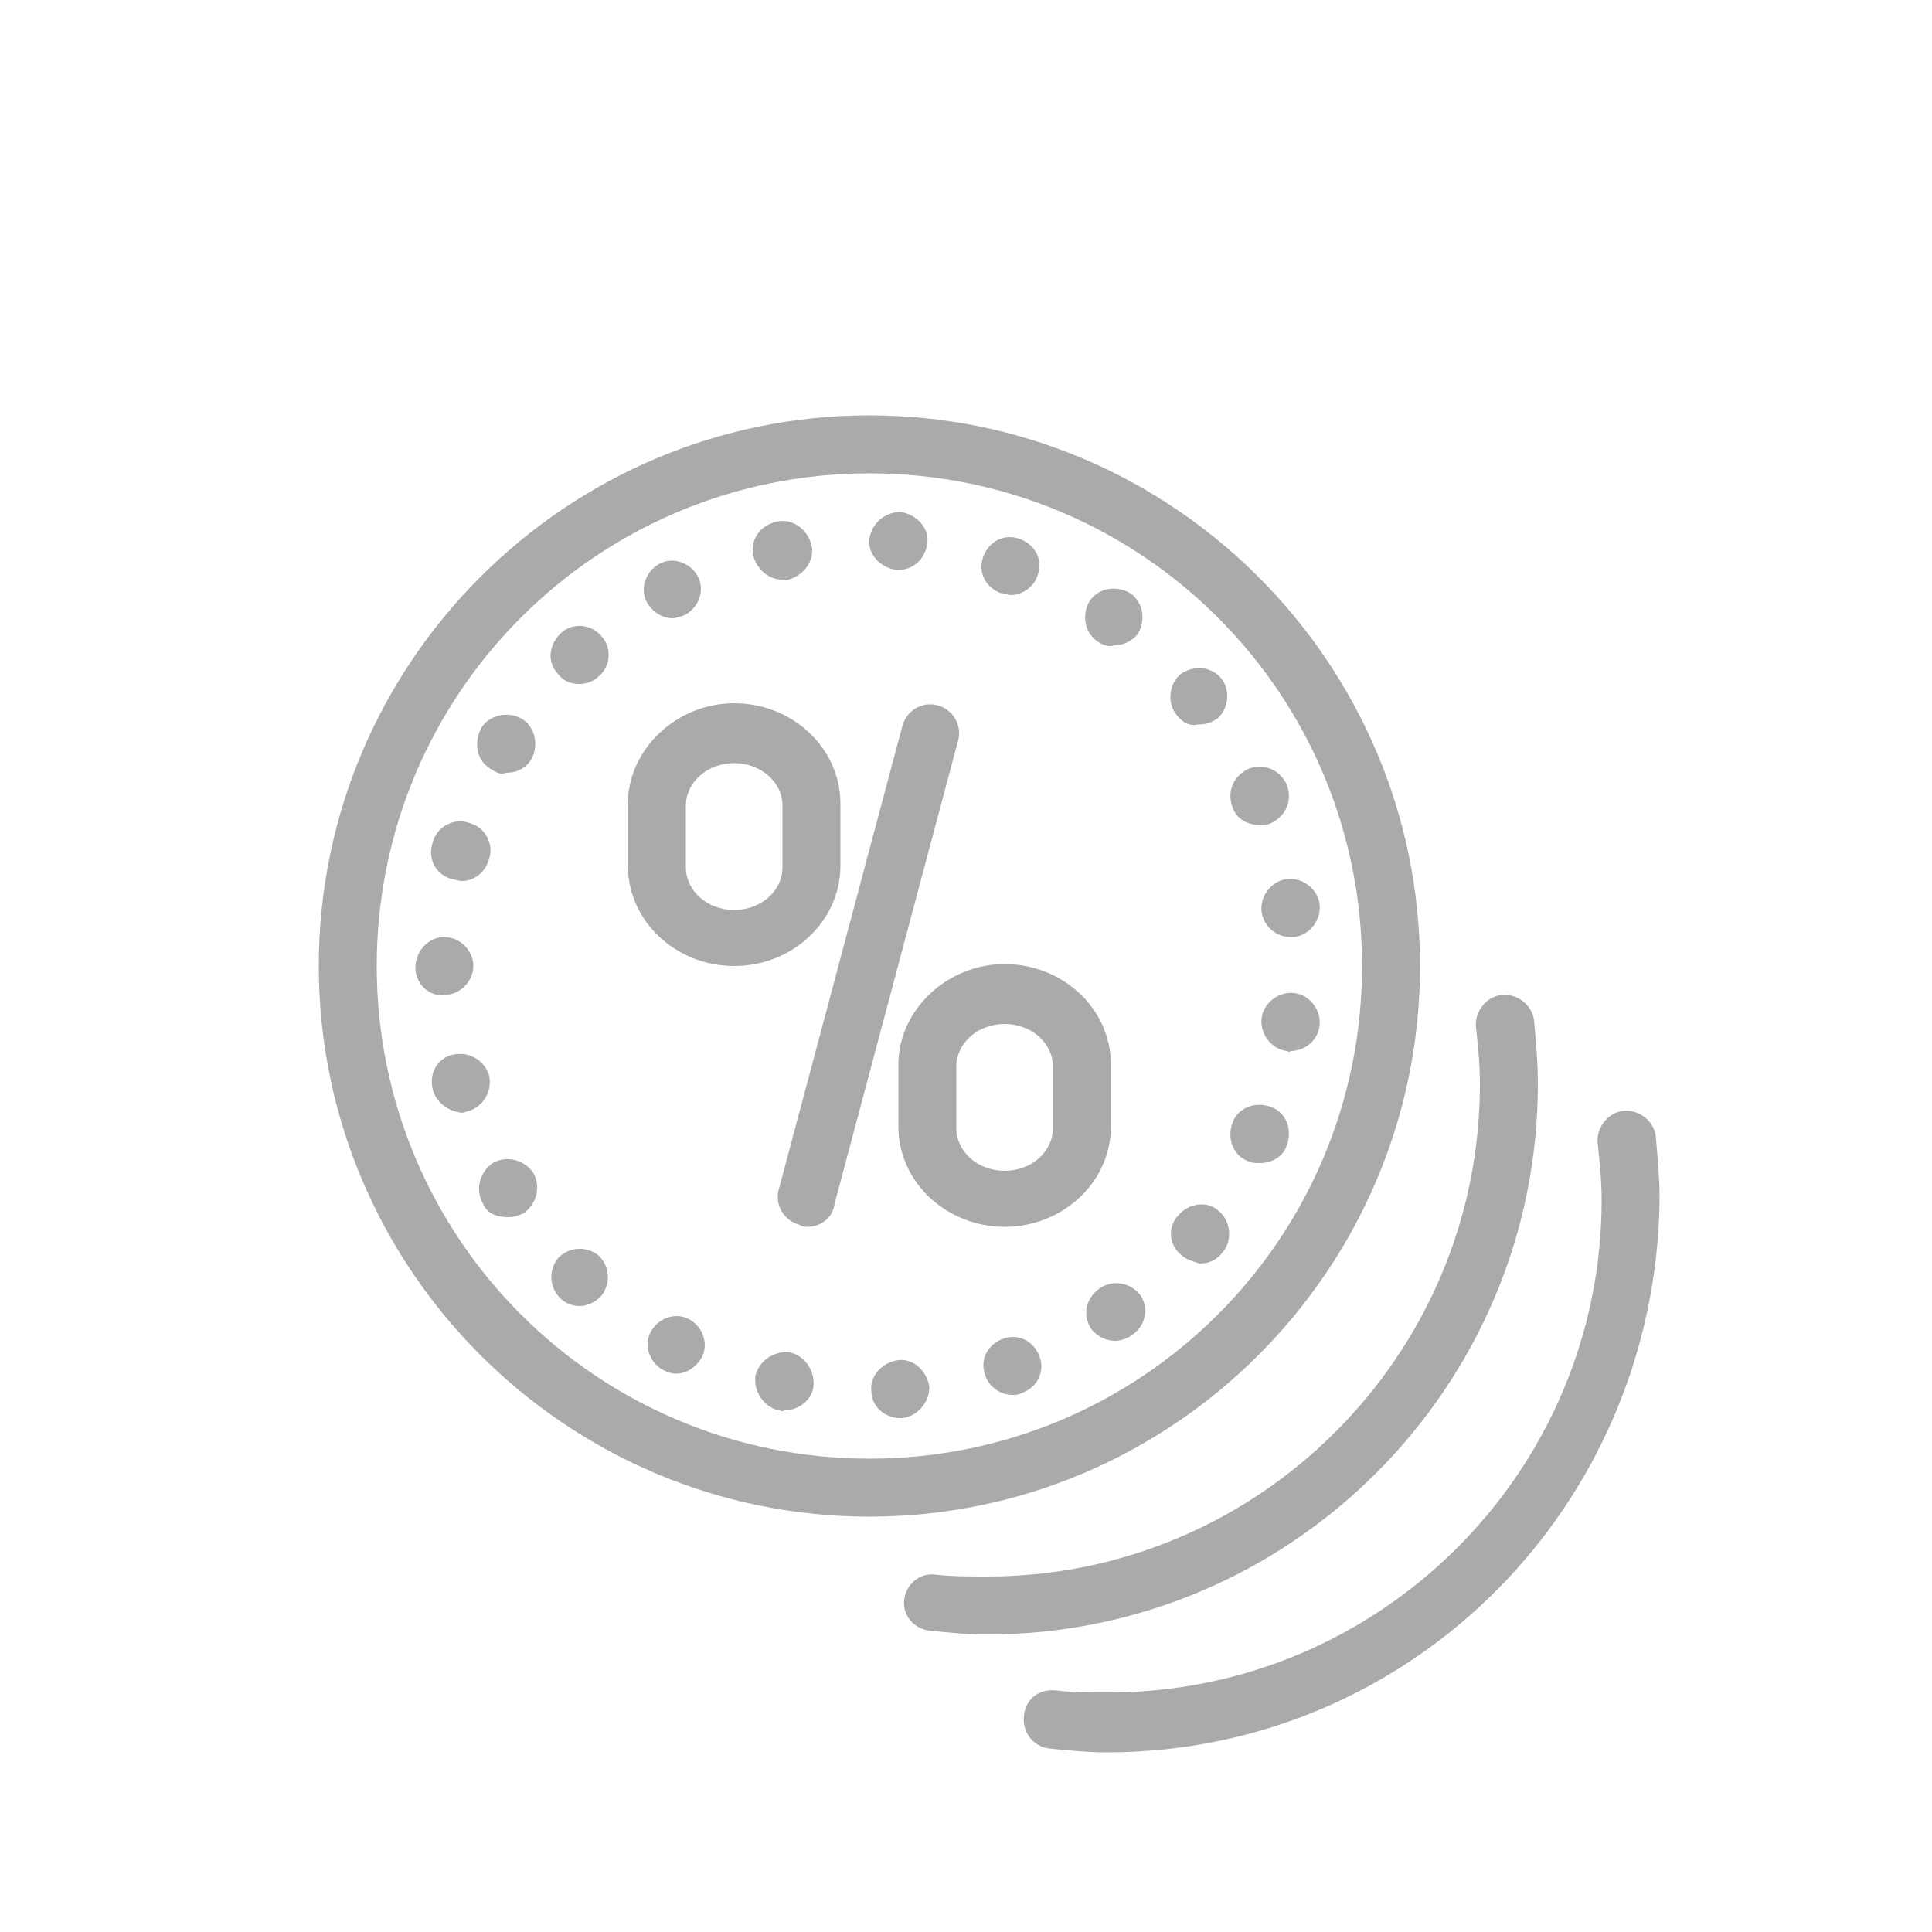 <svg xmlns="http://www.w3.org/2000/svg" viewBox="0 0 100 100"><path fill="#AAAAAA" d="M41.8,63.5c-0.1,0-0.3,0-0.4-0.1c-0.8-0.2-1.3-1-1.1-1.8l6.4-24c0.2-0.8,1-1.3,1.8-1.1c0.8,0.2,1.3,1,1.1,1.8l-6.4,24   C43.1,63.1,42.4,63.5,41.8,63.5z"/><path fill="#AAAAAA" d="M52,63.5c-3,0-5.5-2.3-5.5-5.2v-3.2c0-2.8,2.5-5.2,5.5-5.2s5.5,2.3,5.5,5.2v3.2C57.5,61.2,55,63.5,52,63.5z M52,53   c-1.4,0-2.5,1-2.5,2.2v3.2c0,1.2,1.1,2.2,2.5,2.2s2.5-1,2.5-2.2v-3.2C54.5,54,53.4,53,52,53z"/><path fill="#AAAAAA" d="M38,50c-3,0-5.5-2.3-5.5-5.2v-3.2c0-2.8,2.5-5.2,5.5-5.2s5.5,2.3,5.5,5.2v3.2C43.5,47.7,41,50,38,50z M38,39.5   c-1.4,0-2.5,1-2.5,2.2v3.2c0,1.2,1.1,2.2,2.5,2.2s2.5-1,2.5-2.2v-3.2C40.5,40.5,39.4,39.5,38,39.5z"/><path fill="#AAAAAA" d="M51.1,84.6c-1,0-2-0.1-3-0.2c-0.8-0.1-1.4-0.8-1.3-1.6c0.1-0.8,0.8-1.4,1.6-1.3c0.9,0.1,1.8,0.1,2.7,0.1    c14,0,25.5-11.4,25.5-25.5c0-1-0.1-2-0.2-2.9c-0.1-0.8,0.5-1.6,1.3-1.7c0.8-0.1,1.6,0.5,1.7,1.3c0.1,1.1,0.2,2.2,0.2,3.3    C79.6,71.8,66.8,84.6,51.1,84.6z"/><path fill="#AAAAAA" d="M57.3,90.7c-1,0-2-0.1-3-0.2c-0.8-0.1-1.4-0.8-1.3-1.7s0.8-1.4,1.7-1.3c0.9,0.1,1.8,0.1,2.7,0.1c14,0,25.5-11.4,25.5-25.5    c0-1-0.1-1.9-0.2-2.9c-0.1-0.8,0.5-1.6,1.3-1.7c0.8-0.1,1.6,0.5,1.7,1.3c0.1,1.1,0.2,2.2,0.2,3.3C85.7,78,73,90.7,57.3,90.7z"/><path fill="#AAAAAA" d="M45.1,72c-0.1-0.8,0.6-1.5,1.4-1.6l0,0c0.8-0.1,1.5,0.6,1.6,1.4l0,0c0,0.8-0.6,1.5-1.4,1.6l0,0c0,0-0.1,0-0.1,0l0,0   C45.8,73.4,45.1,72.8,45.1,72z M40.3,73c-0.8-0.2-1.3-1-1.2-1.8l0,0c0.2-0.8,1-1.3,1.8-1.2l0,0c0.8,0.2,1.3,1,1.2,1.8l0,0   c-0.1,0.7-0.8,1.2-1.5,1.2l0,0C40.5,73.1,40.4,73,40.3,73z M51,71.2c-0.3-0.8,0.1-1.6,0.9-1.9l0,0c0.8-0.3,1.6,0.1,1.9,0.9l0,0   c0.3,0.8-0.1,1.6-0.9,1.9l0,0c-0.2,0.1-0.3,0.1-0.5,0.1l0,0C51.8,72.2,51.2,71.8,51,71.2z M34.3,70.9c-0.7-0.4-1-1.3-0.6-2l0,0   c0.4-0.7,1.3-1,2-0.6l0,0c0.7,0.4,1,1.3,0.6,2l0,0c-0.3,0.5-0.8,0.8-1.3,0.8l0,0C34.7,71.1,34.5,71,34.3,70.9z M56.5,68.8   c-0.5-0.7-0.3-1.6,0.4-2.1h0c0.7-0.5,1.6-0.3,2.1,0.3l0,0c0.5,0.7,0.3,1.6-0.4,2.1l0,0l0,0l0,0c-0.3,0.2-0.6,0.3-0.9,0.3l0,0   C57.3,69.4,56.8,69.2,56.5,68.8z M29,67.2c-0.6-0.6-0.6-1.5-0.1-2.1l0,0c0.6-0.6,1.5-0.6,2.1-0.1l0,0c0.6,0.6,0.6,1.5,0.1,2.1l0,0   c-0.3,0.3-0.7,0.5-1.1,0.5l0,0C29.7,67.6,29.3,67.5,29,67.2z M61.2,65c-0.7-0.5-0.8-1.5-0.2-2.1h0c0.5-0.6,1.5-0.8,2.1-0.2l0,0   c0.6,0.5,0.7,1.5,0.2,2.1l0,0c0,0,0,0,0,0l0,0c-0.3,0.4-0.7,0.6-1.2,0.6l0,0C61.8,65.3,61.4,65.2,61.2,65z M25,62.3   c-0.4-0.7-0.2-1.6,0.5-2.1l0,0c0.7-0.4,1.6-0.2,2.1,0.5l0,0c0.4,0.7,0.2,1.6-0.5,2.1l0,0c-0.2,0.1-0.5,0.2-0.8,0.2l0,0   C25.7,63,25.2,62.8,25,62.3z M64.6,60.1c-0.8-0.3-1.1-1.2-0.8-2l0,0c0.3-0.8,1.2-1.1,2-0.8l0,0c0.8,0.3,1.1,1.2,0.8,2l0,0l0,0l0,0   c-0.2,0.6-0.8,0.9-1.4,0.9l0,0C65,60.2,64.8,60.2,64.6,60.1z M22.4,56.4c-0.2-0.8,0.2-1.6,1-1.8l0,0c0.8-0.2,1.6,0.2,1.9,1l0,0   c0.2,0.8-0.2,1.6-1,1.9l0,0c-0.1,0-0.3,0.1-0.4,0.1l0,0C23.2,57.5,22.6,57.1,22.4,56.4z M66.6,54.4c-0.8-0.1-1.4-0.9-1.3-1.7l0,0   c0.1-0.8,0.9-1.4,1.7-1.3l0,0c0.8,0.1,1.4,0.9,1.3,1.7l0,0c-0.1,0.8-0.8,1.3-1.5,1.3l0,0C66.7,54.5,66.7,54.4,66.6,54.4z    M21.5,50.1C21.5,50.1,21.5,50.1,21.5,50.1L21.5,50.1C21.5,50,21.5,50,21.5,50.1L21.5,50.1c0-0.9,0.7-1.6,1.5-1.6l0,0   c0.8,0,1.5,0.7,1.5,1.5l0,0c0,0,0,0,0,0l0,0c0,0,0,0,0,0v0c0,0.8-0.7,1.5-1.5,1.5l0,0c0,0,0,0,0,0l0,0   C22.2,51.6,21.5,50.9,21.5,50.1z M21.5,50.1L21.5,50.1L21.5,50.1L21.5,50.1L21.5,50.1L21.5,50.1z M65.3,47.2L65.3,47.2   c-0.1-0.8,0.5-1.6,1.3-1.7l0,0c0.8-0.1,1.6,0.5,1.7,1.3l0,0c0.1,0.8-0.5,1.6-1.3,1.7l0,0c-0.1,0-0.1,0-0.2,0l0,0   C66,48.5,65.4,47.9,65.3,47.2z M23.4,45.5c-0.8-0.2-1.3-1-1-1.9l0,0c0.2-0.8,1.1-1.3,1.9-1l0,0c0.8,0.2,1.3,1.1,1,1.9l0,0   c-0.2,0.7-0.8,1.1-1.4,1.1l0,0C23.7,45.6,23.5,45.5,23.4,45.5z M63.8,41.8L63.8,41.8c-0.3-0.8,0-1.6,0.8-2l0,0c0.8-0.3,1.6,0,2,0.8   l0,0c0,0,0,0,0,0l0,0c0.3,0.8,0,1.6-0.8,2l0,0c-0.2,0.1-0.4,0.1-0.6,0.1l0,0C64.6,42.7,64,42.4,63.8,41.8z M25.4,39.8   c-0.7-0.4-0.9-1.3-0.5-2.1l0,0c0.4-0.7,1.4-0.9,2.1-0.5l0,0c0.7,0.4,0.9,1.4,0.5,2.1l0,0c-0.3,0.5-0.8,0.7-1.3,0.7l0,0   C25.9,40.1,25.7,40,25.4,39.8z M60.9,37L60.9,37c-0.5-0.6-0.4-1.6,0.2-2.1l0,0c0.7-0.5,1.6-0.4,2.1,0.2l0,0   c0.5,0.6,0.4,1.6-0.2,2.1l0,0c-0.3,0.2-0.6,0.3-1,0.3l0,0C61.6,37.6,61.2,37.4,60.9,37z M28.9,34.9c-0.6-0.6-0.5-1.5,0.1-2.1l0,0   c0.6-0.6,1.6-0.5,2.1,0.1l0,0c0.6,0.6,0.5,1.6-0.1,2.1l0,0c-0.3,0.3-0.7,0.4-1,0.4l0,0C29.6,35.4,29.2,35.3,28.9,34.9z M56.8,33.2   c-0.7-0.5-0.8-1.4-0.4-2.1l0,0c0.5-0.7,1.4-0.8,2.1-0.4l0,0c0.7,0.5,0.8,1.4,0.4,2.1l0,0c-0.3,0.4-0.8,0.6-1.2,0.6l0,0   C57.4,33.5,57.1,33.4,56.8,33.2z M33.5,31.2c-0.4-0.7-0.1-1.6,0.6-2l0,0c0.7-0.4,1.6-0.1,2,0.6l0,0c0.4,0.7,0.1,1.6-0.6,2h0   c-0.2,0.1-0.5,0.2-0.7,0.2l0,0C34.3,32,33.8,31.7,33.5,31.2z M51.8,30.7L51.8,30.7c-0.8-0.3-1.2-1.1-0.9-1.9l0,0   c0.3-0.8,1.1-1.2,1.9-0.9l0,0c0.8,0.3,1.2,1.1,0.9,1.9l0,0c-0.2,0.6-0.8,1-1.4,1l0,0C52.2,30.8,52,30.7,51.8,30.7z M39,28.8   c-0.2-0.8,0.3-1.6,1.2-1.8l0,0c0.8-0.2,1.6,0.4,1.8,1.2l0,0c0.2,0.8-0.4,1.6-1.2,1.8l0,0c-0.1,0-0.2,0-0.3,0l0,0   C39.8,30,39.2,29.5,39,28.8z M46.4,29.5L46.4,29.5c-0.8-0.1-1.5-0.8-1.4-1.6l0,0c0.1-0.8,0.8-1.4,1.6-1.4l0,0   c0.8,0.1,1.5,0.8,1.4,1.6l0,0c-0.1,0.8-0.7,1.4-1.5,1.4l0,0C46.4,29.5,46.4,29.5,46.4,29.5z"/><path fill="#AAAAAA" d="M45,78.5c-15.7,0-28.5-12.8-28.5-28.5S29.3,21.5,45,21.5S73.5,34.3,73.5,50S60.7,78.5,45,78.5z M45,24.5   c-14.1,0-25.5,11.4-25.5,25.5S30.9,75.5,45,75.5S70.5,64.1,70.5,50S59.1,24.5,45,24.5z"/></svg>
